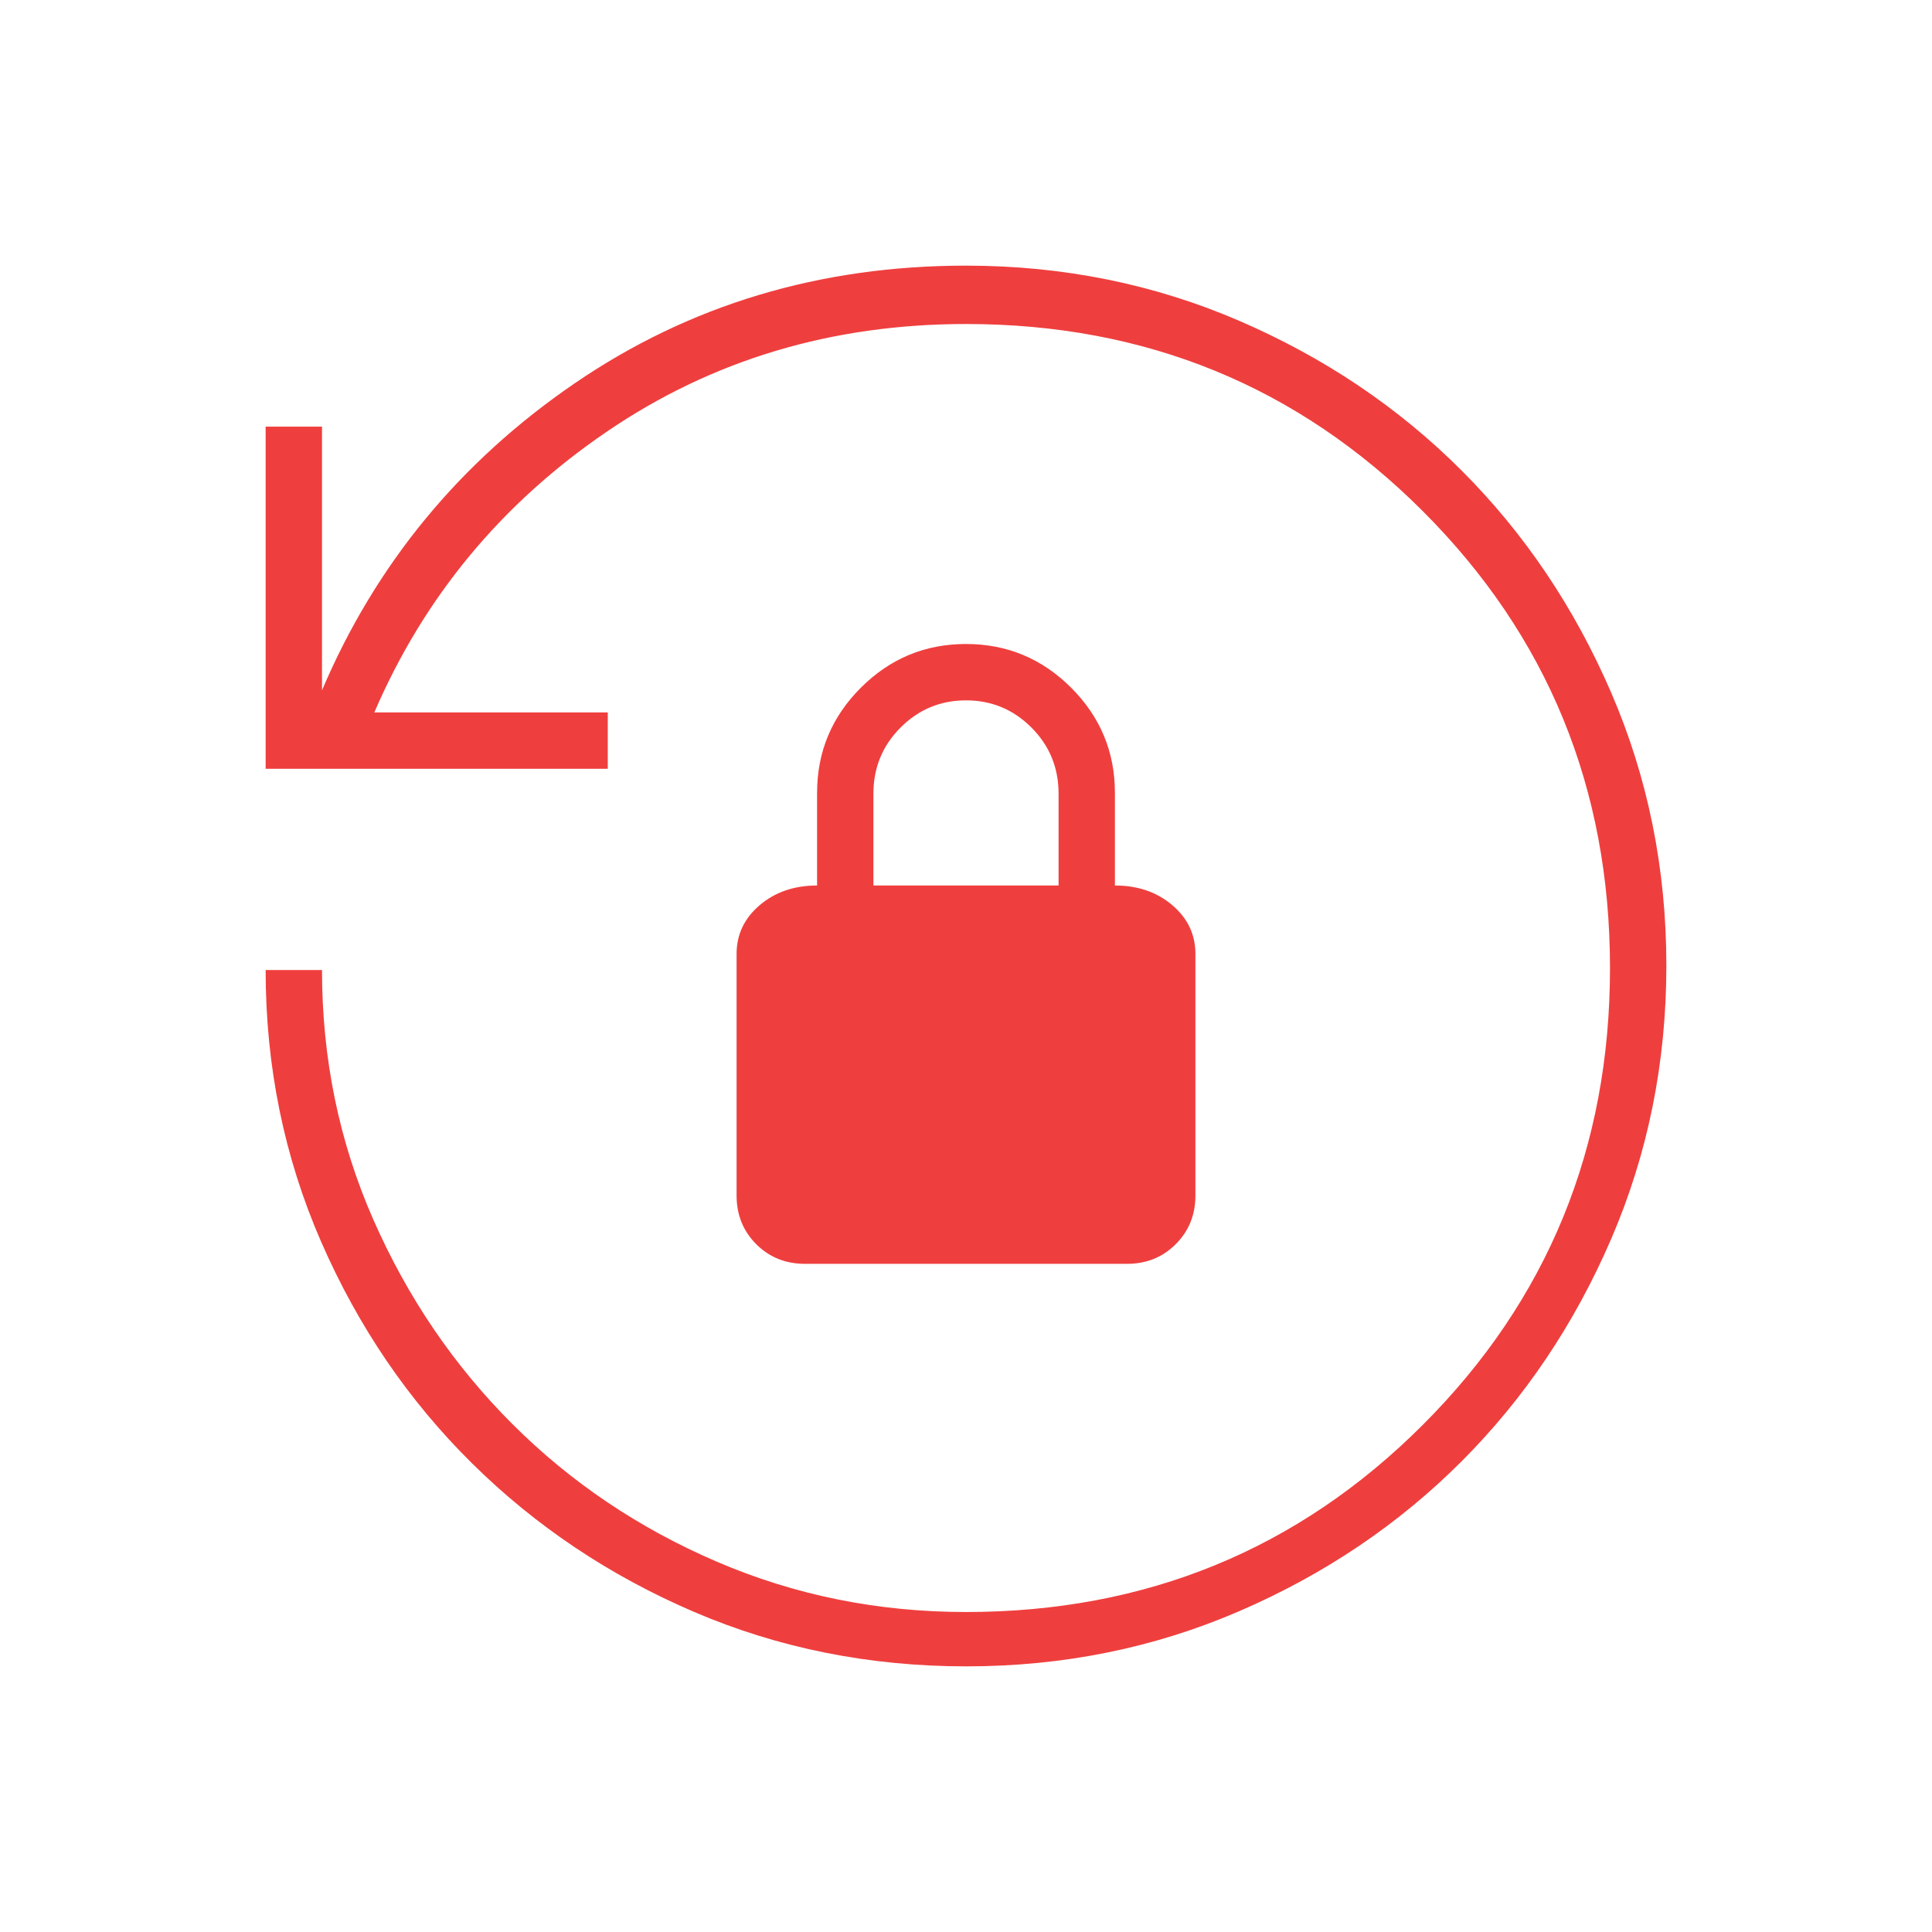 <?xml version="1.0" encoding="UTF-8"?> <svg xmlns="http://www.w3.org/2000/svg" width="75" height="75" viewBox="0 0 75 75" fill="none"><mask id="mask0_2144_126" style="mask-type:alpha" maskUnits="userSpaceOnUse" x="0" y="0" width="75" height="75"><rect width="75" height="75" fill="#EE3F3E"></rect></mask><g mask="url(#mask0_2144_126)"><path d="M37.513 64.688C33.754 64.688 30.234 63.984 26.953 62.578C23.672 61.172 20.798 59.25 18.331 56.813C15.863 54.376 13.91 51.511 12.471 48.216C11.032 44.922 10.312 41.402 10.312 37.656H12.5C12.5 41.094 13.164 44.323 14.492 47.344C15.82 50.365 17.617 53.008 19.883 55.273C22.148 57.539 24.796 59.323 27.827 60.625C30.857 61.927 34.081 62.578 37.5 62.578C44.479 62.578 50.391 60.156 55.234 55.312C60.078 50.469 62.5 44.557 62.5 37.578C62.5 30.599 60.078 24.688 55.234 19.844C50.391 15 44.479 12.578 37.5 12.578C32.292 12.578 27.643 13.971 23.555 16.758C19.466 19.544 16.458 23.177 14.531 27.656H23.594V29.844H10.312V16.562H12.5V26.797C14.583 21.901 17.852 17.93 22.305 14.883C26.758 11.836 31.823 10.312 37.5 10.312C41.261 10.312 44.795 11.026 48.103 12.452C51.411 13.879 54.288 15.815 56.735 18.261C59.182 20.707 61.119 23.583 62.546 26.888C63.974 30.195 64.688 33.727 64.688 37.487C64.688 41.246 63.974 44.78 62.548 48.091C61.121 51.401 59.185 54.281 56.739 56.729C54.293 59.178 51.417 61.116 48.112 62.544C44.806 63.973 41.273 64.688 37.513 64.688ZM31.25 49.062C30.497 49.062 29.866 48.808 29.357 48.299C28.848 47.79 28.594 47.159 28.594 46.406V37.031C28.594 36.279 28.893 35.648 29.492 35.138C30.091 34.629 30.833 34.375 31.719 34.375V30.781C31.719 29.191 32.285 27.83 33.417 26.698C34.55 25.566 35.91 25 37.5 25C39.09 25 40.45 25.566 41.583 26.698C42.715 27.83 43.281 29.191 43.281 30.781V34.375C44.167 34.375 44.909 34.629 45.508 35.138C46.107 35.648 46.406 36.279 46.406 37.031V46.406C46.406 47.159 46.152 47.79 45.642 48.299C45.133 48.808 44.503 49.062 43.75 49.062H31.25ZM33.906 34.375H41.094V30.812C41.094 29.802 40.742 28.945 40.039 28.242C39.336 27.539 38.49 27.188 37.5 27.188C36.51 27.188 35.664 27.539 34.961 28.242C34.258 28.945 33.906 29.802 33.906 30.812V34.375Z" fill="#EE3F3E"></path></g></svg> 